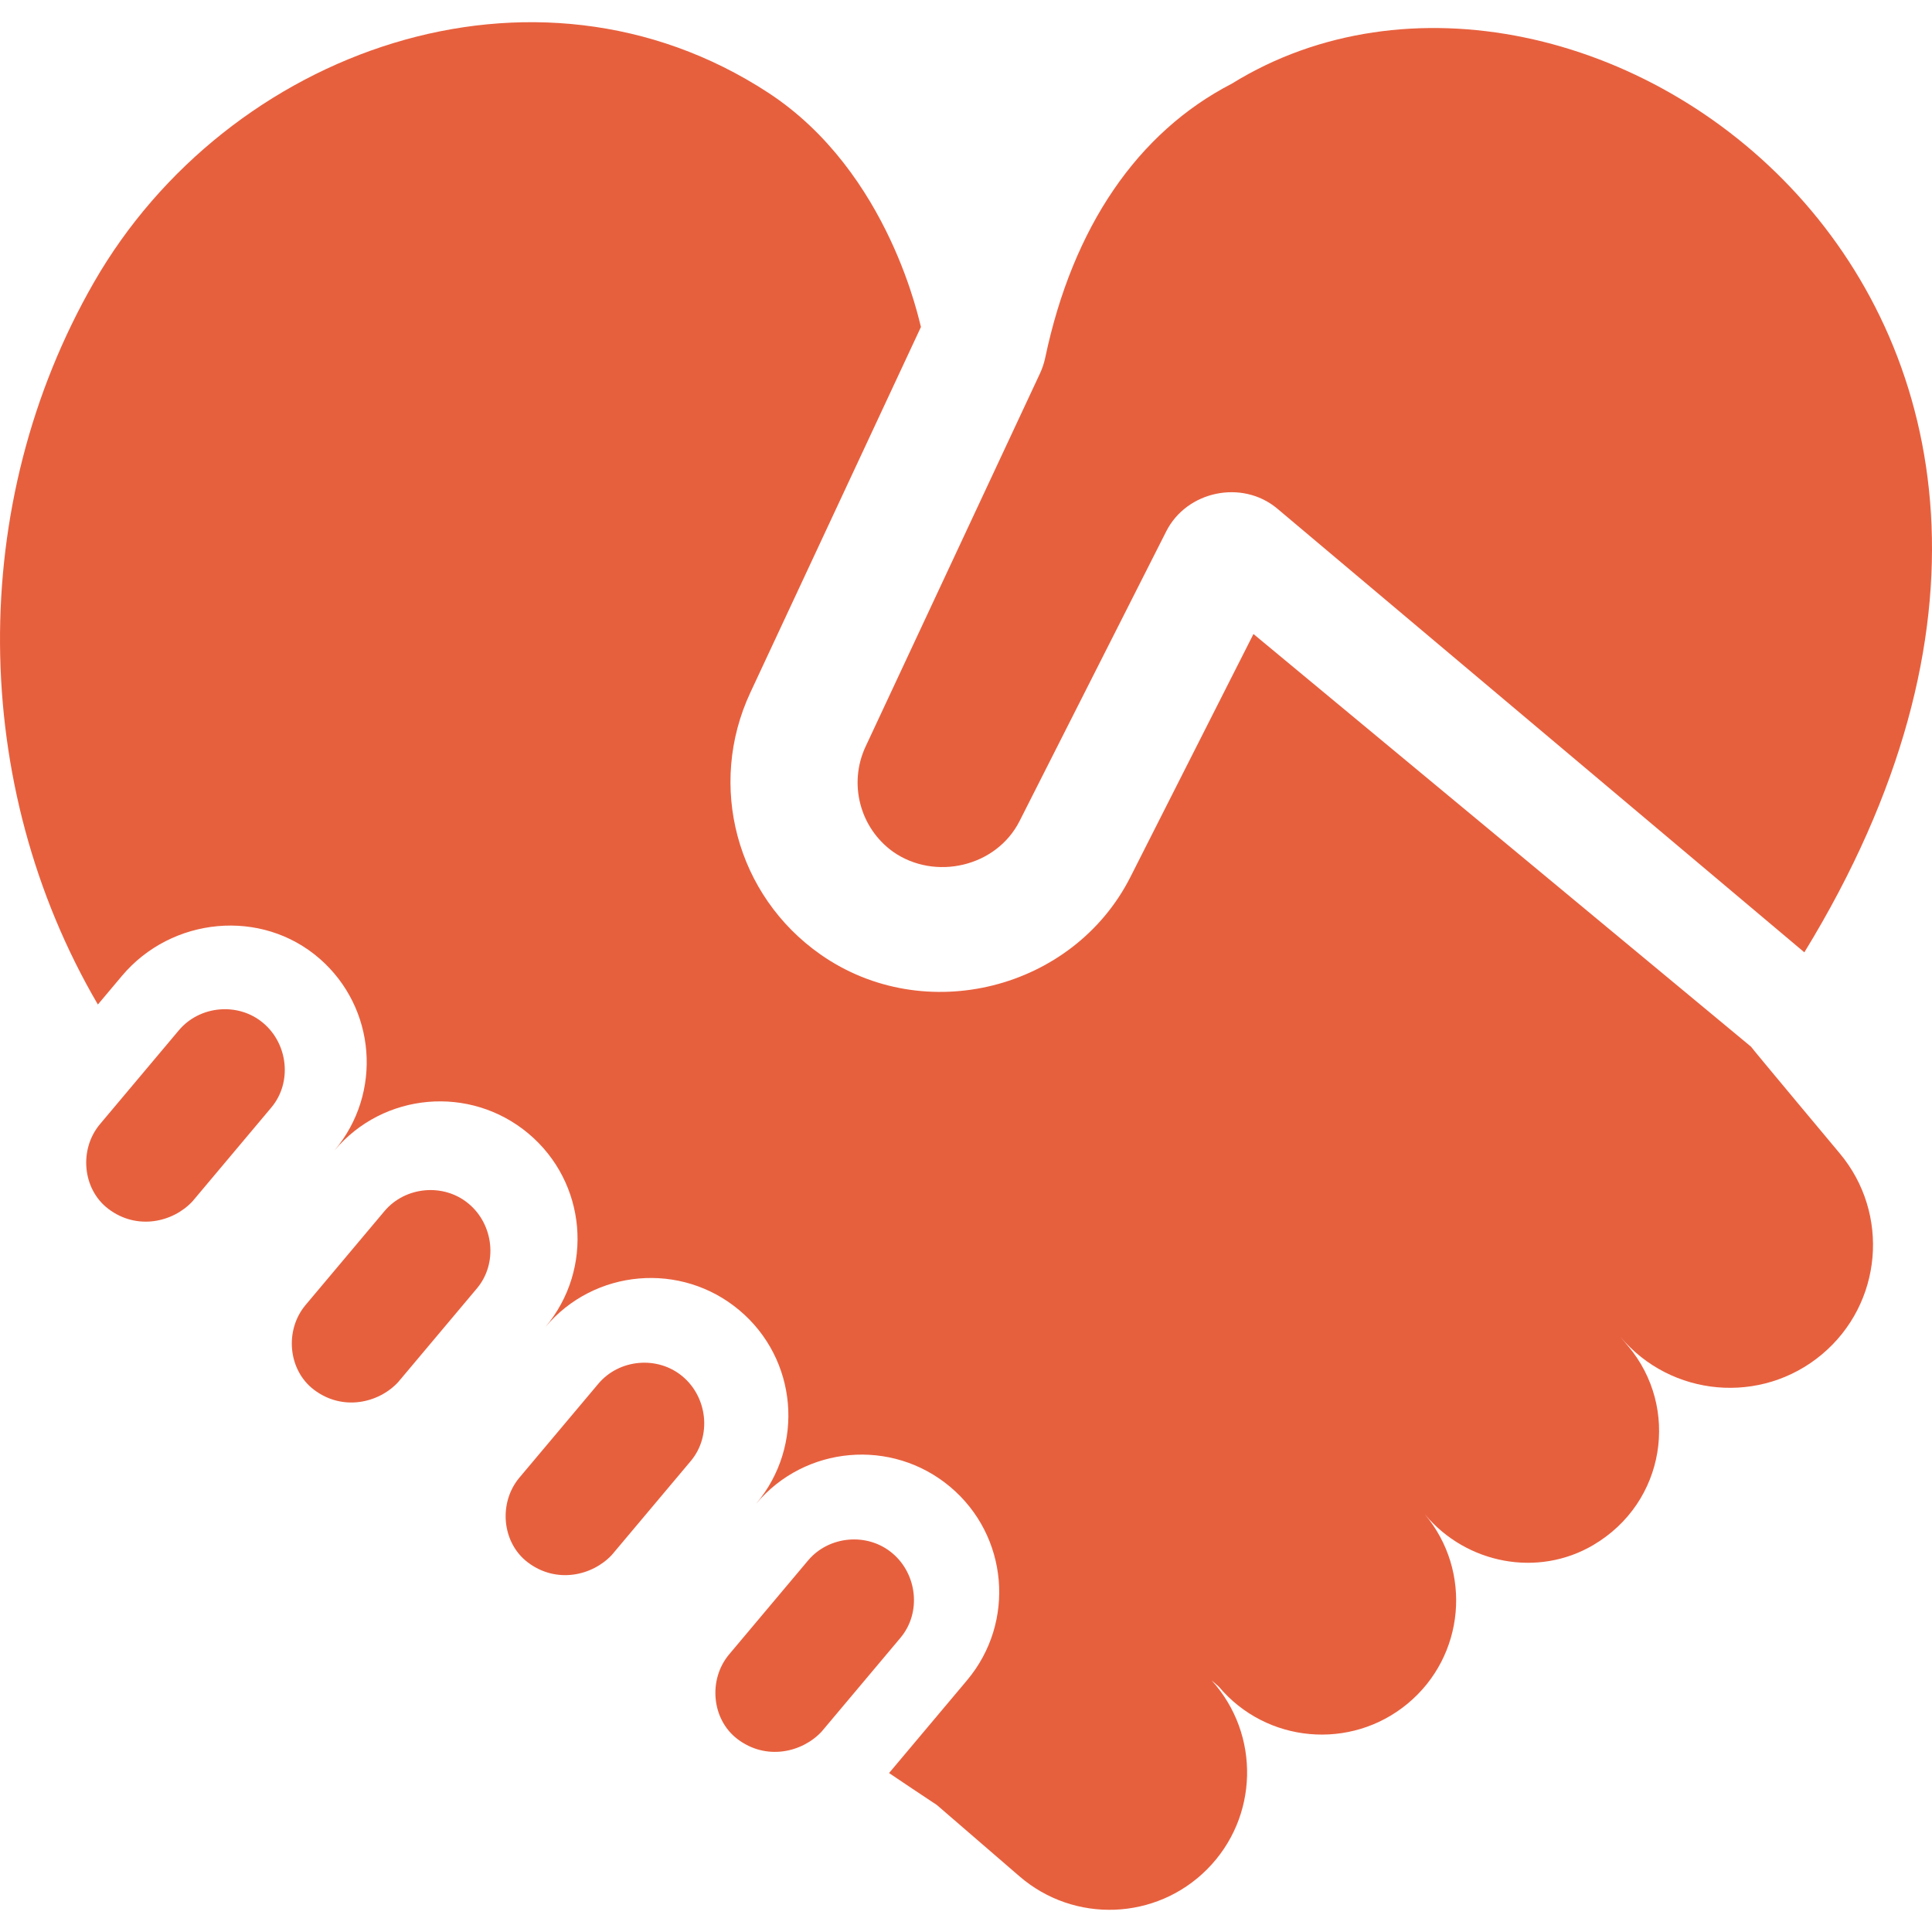 <svg width="80" height="80" viewBox="0 0 80 80" fill="none" xmlns="http://www.w3.org/2000/svg">
<g clip-path="url(#clip0_1453_2625)">
<path d="M30.535 72.01C29.463 71.194 29.318 69.545 30.192 68.504L33.46 64.616C34.322 63.59 35.914 63.447 36.944 64.31C37.98 65.173 38.162 66.776 37.287 67.817L34.02 71.704C33.209 72.571 31.72 72.911 30.535 72.01Z" fill="#E7603E"/>
<path d="M21.85 64.691C20.778 63.875 20.633 62.227 21.508 61.185L24.776 57.298C25.638 56.272 27.229 56.129 28.259 56.991C29.295 57.854 29.477 59.457 28.603 60.498L25.335 64.386C24.525 65.252 23.035 65.593 21.85 64.691Z" fill="#E7603E"/>
<path d="M12.996 57.543C11.924 56.727 11.779 55.078 12.653 54.037L15.921 50.149C16.784 49.124 18.375 48.98 19.405 49.843C20.441 50.706 20.623 52.309 19.748 53.35L16.481 57.237C15.671 58.104 14.181 58.444 12.996 57.543Z" fill="#E7603E"/>
<path d="M4.482 50.054C3.41 49.238 3.265 47.589 4.14 46.548L7.407 42.661C8.27 41.635 9.861 41.491 10.891 42.354C11.927 43.217 12.109 44.82 11.234 45.861L7.967 49.749C7.157 50.615 5.667 50.956 4.482 50.054Z" fill="#E7603E"/>
<path d="M51.006 3.465C47.115 5.474 44.423 9.387 43.28 14.815C43.232 15.04 43.159 15.259 43.062 15.466L35.843 30.912C35.124 32.449 35.605 34.284 36.98 35.27C38.708 36.481 41.254 35.902 42.218 33.999L48.291 22.003C49.14 20.327 51.428 19.848 52.878 21.051L74.714 39.434C91.102 12.685 65.465 -5.481 51.006 3.465Z" fill="#E7603E"/>
<path d="M76.171 47.748C76.171 47.748 72.499 43.357 72.508 43.343L51.903 26.253L46.809 36.313C44.441 40.99 38.278 42.537 33.976 39.523C30.494 37.085 29.273 32.522 31.072 28.674L38.134 13.54C38.096 13.471 36.871 7.143 31.807 3.837C22.135 -2.478 9.419 2.054 3.885 11.699C-1.374 20.864 -1.27 32.499 4.053 41.595L5.048 40.411C7.102 37.967 10.826 37.598 13.234 39.695C15.567 41.727 15.851 45.259 13.851 47.637C15.874 45.231 19.469 44.917 21.879 46.936C24.29 48.956 24.605 52.544 22.582 54.951C24.605 52.544 28.199 52.23 30.61 54.25C33.02 56.269 33.335 59.857 31.312 62.264C33.335 59.857 36.929 59.544 39.34 61.563C41.751 63.583 42.065 67.171 40.042 69.578L36.814 73.418C37.464 73.858 38.123 74.298 38.792 74.74L42.216 77.696C44.478 79.648 47.867 79.523 49.978 77.409C52.118 75.265 52.202 71.824 50.169 69.579L50.469 69.841C52.436 72.182 55.928 72.497 58.284 70.546C60.659 68.58 60.978 65.059 58.995 62.699L59.011 62.718C60.726 64.759 63.677 65.33 65.974 63.977C68.978 62.207 69.558 58.285 67.421 55.743L67.094 55.354C69.197 57.856 72.934 58.183 75.441 56.083C77.948 53.983 78.275 50.251 76.171 47.748Z" fill="#E7603E"/>
</g>
<defs>
<clipPath id="clip0_1453_2625">
<rect width="80" height="80" fill="white"/>
</clipPath>
</defs>
</svg>
